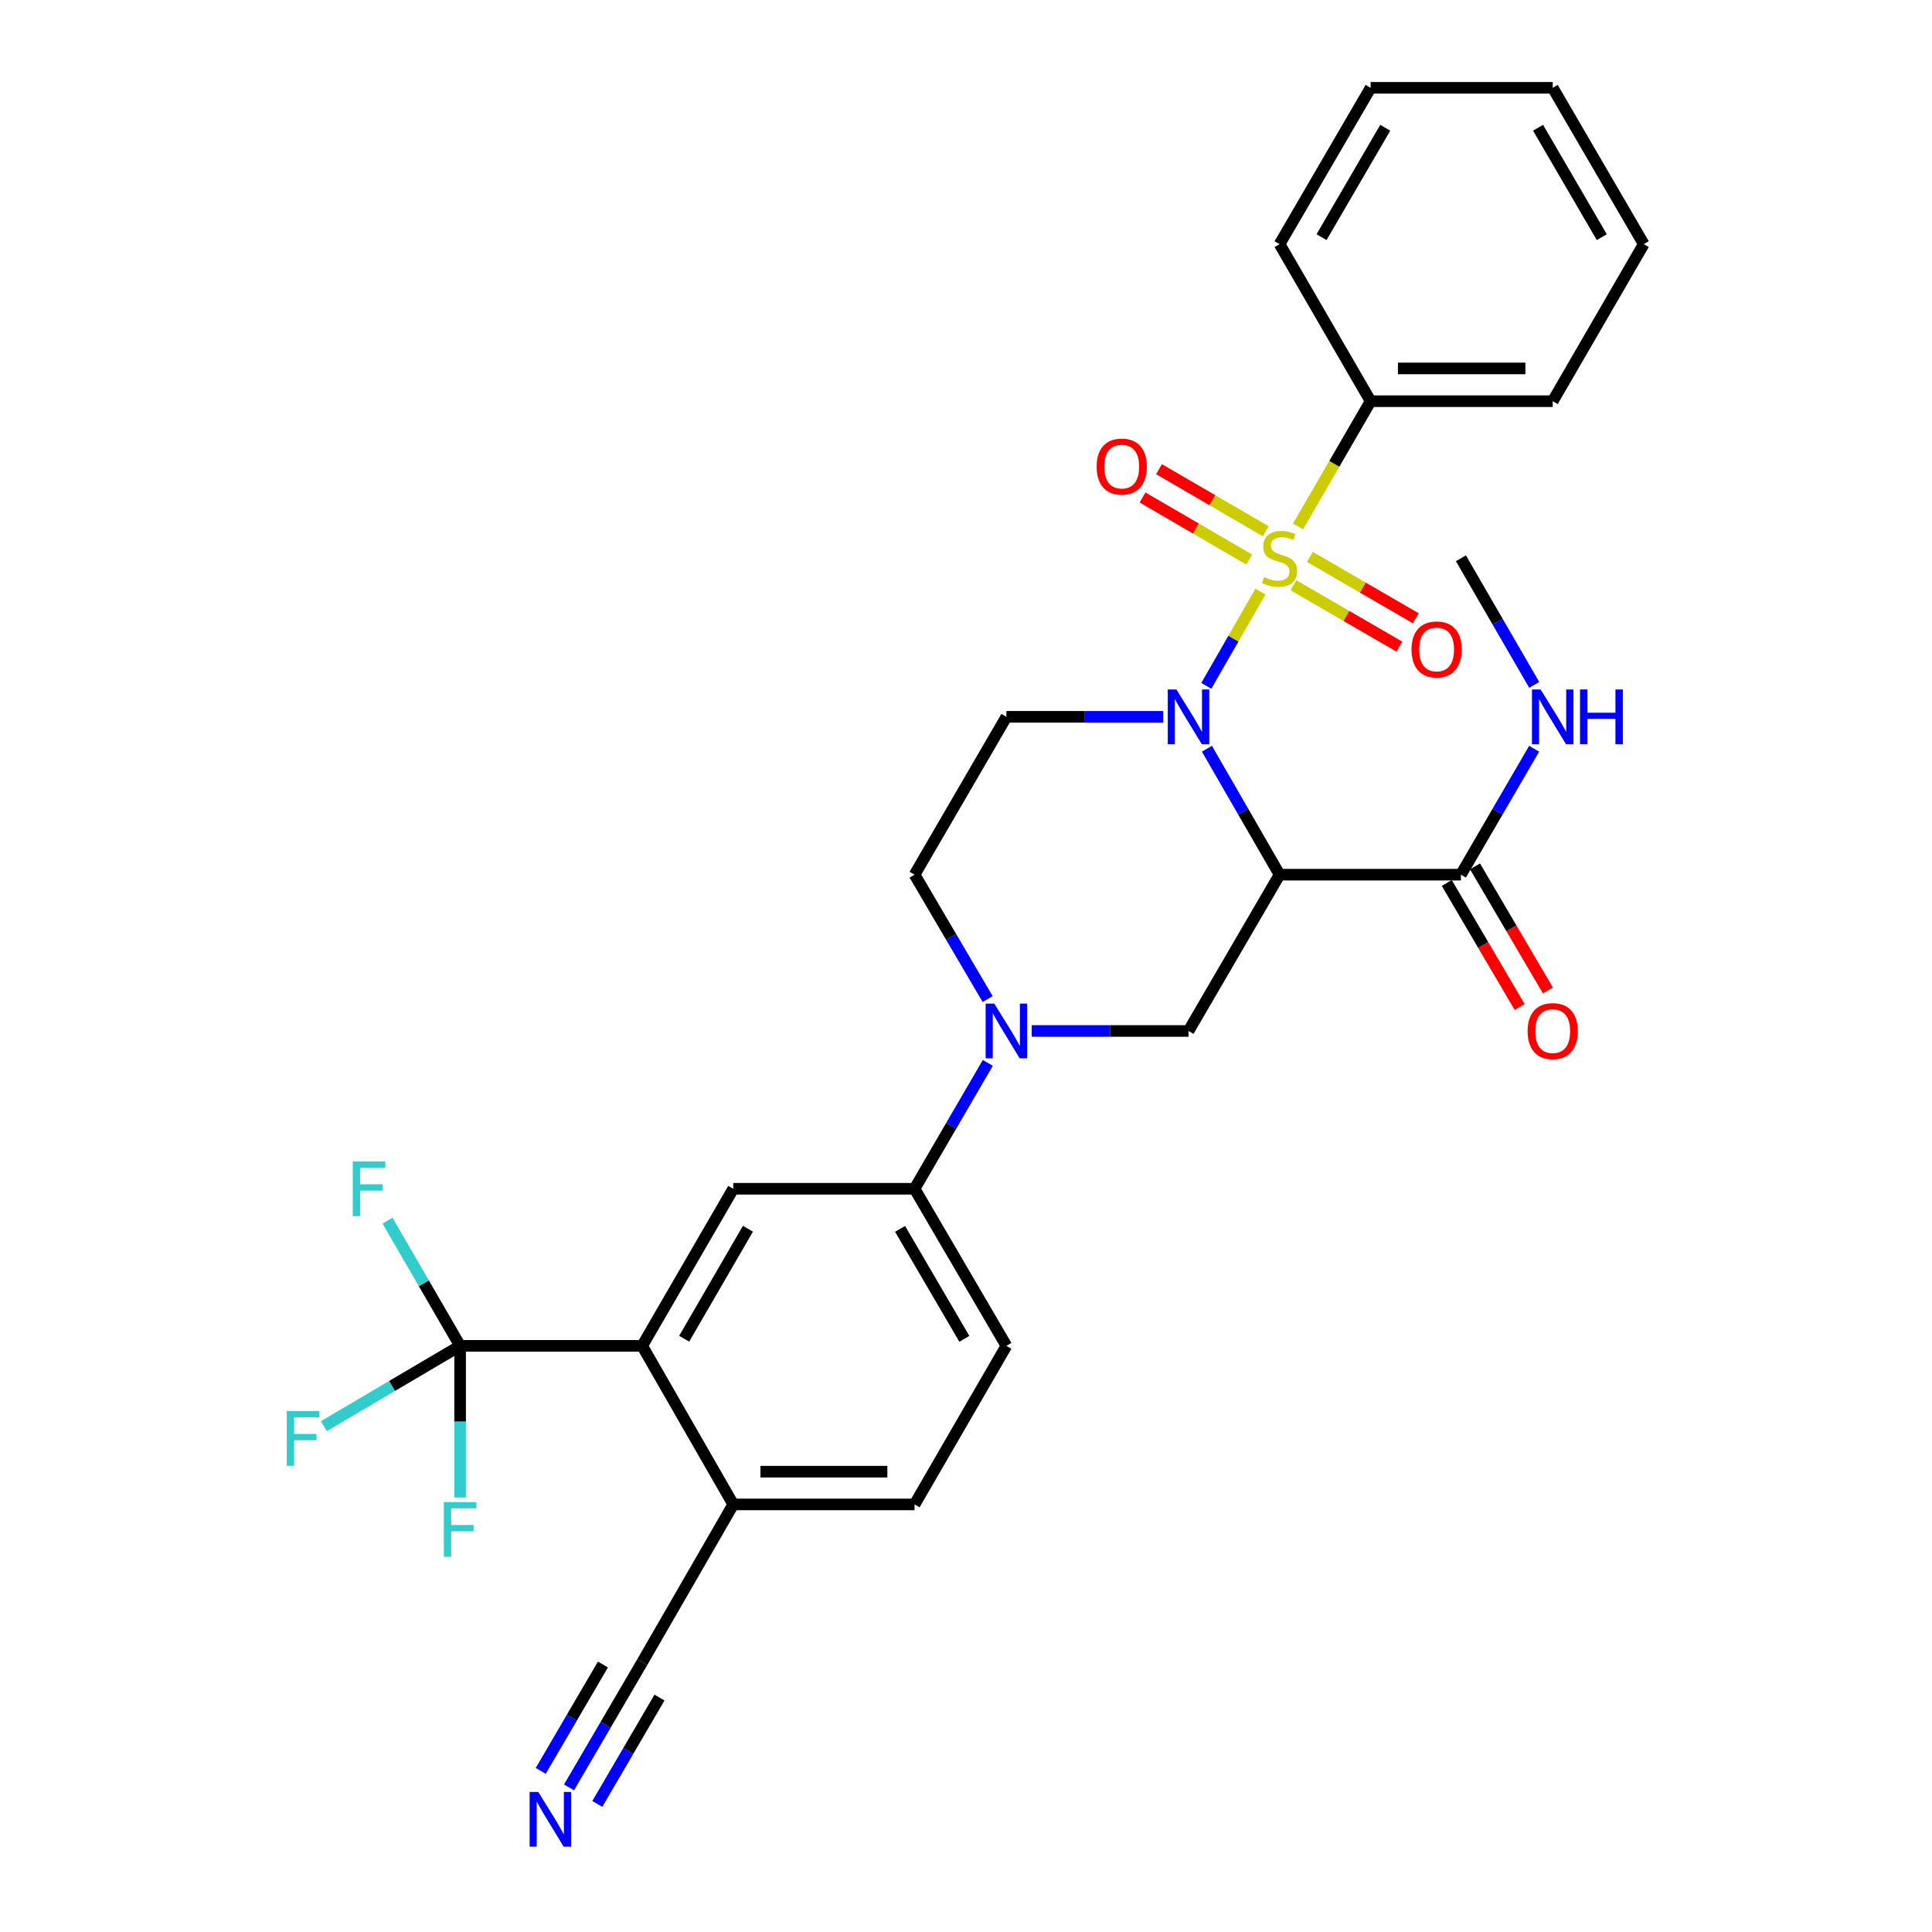 <?xml version='1.0' encoding='iso-8859-1'?>
<svg version='1.1' baseProfile='full'
              xmlns='http://www.w3.org/2000/svg'
                      xmlns:rdkit='http://www.rdkit.org/xml'
                      xmlns:xlink='http://www.w3.org/1999/xlink'
                  xml:space='preserve'
width='1000px' height='1000px' viewBox='0 0 1000 1000'>
<!-- END OF HEADER -->
<rect style='opacity:1.0;fill:#FFFFFF;stroke:none' width='1000' height='1000' x='0' y='0'> </rect>
<path class='bond-0' d='M 652.403,306.208 L 638.39,330.604' style='fill:none;fill-rule:evenodd;stroke:#CCCC00;stroke-width:6px;stroke-linecap:butt;stroke-linejoin:miter;stroke-opacity:1' />
<path class='bond-0' d='M 638.39,330.604 L 624.378,355' style='fill:none;fill-rule:evenodd;stroke:#0000FF;stroke-width:6px;stroke-linecap:butt;stroke-linejoin:miter;stroke-opacity:1' />
<path class='bond-11' d='M 655.129,274.976 L 627.517,258.911' style='fill:none;fill-rule:evenodd;stroke:#CCCC00;stroke-width:6px;stroke-linecap:butt;stroke-linejoin:miter;stroke-opacity:1' />
<path class='bond-11' d='M 627.517,258.911 L 599.905,242.846' style='fill:none;fill-rule:evenodd;stroke:#FF0000;stroke-width:6px;stroke-linecap:butt;stroke-linejoin:miter;stroke-opacity:1' />
<path class='bond-11' d='M 646.602,289.632 L 618.99,273.567' style='fill:none;fill-rule:evenodd;stroke:#CCCC00;stroke-width:6px;stroke-linecap:butt;stroke-linejoin:miter;stroke-opacity:1' />
<path class='bond-11' d='M 618.99,273.567 L 591.378,257.502' style='fill:none;fill-rule:evenodd;stroke:#FF0000;stroke-width:6px;stroke-linecap:butt;stroke-linejoin:miter;stroke-opacity:1' />
<path class='bond-12' d='M 669.486,302.922 L 696.905,318.816' style='fill:none;fill-rule:evenodd;stroke:#CCCC00;stroke-width:6px;stroke-linecap:butt;stroke-linejoin:miter;stroke-opacity:1' />
<path class='bond-12' d='M 696.905,318.816 L 724.324,334.71' style='fill:none;fill-rule:evenodd;stroke:#FF0000;stroke-width:6px;stroke-linecap:butt;stroke-linejoin:miter;stroke-opacity:1' />
<path class='bond-12' d='M 677.99,288.252 L 705.409,304.146' style='fill:none;fill-rule:evenodd;stroke:#CCCC00;stroke-width:6px;stroke-linecap:butt;stroke-linejoin:miter;stroke-opacity:1' />
<path class='bond-12' d='M 705.409,304.146 L 732.827,320.04' style='fill:none;fill-rule:evenodd;stroke:#FF0000;stroke-width:6px;stroke-linecap:butt;stroke-linejoin:miter;stroke-opacity:1' />
<path class='bond-13' d='M 671.854,272.493 L 690.641,240.075' style='fill:none;fill-rule:evenodd;stroke:#CCCC00;stroke-width:6px;stroke-linecap:butt;stroke-linejoin:miter;stroke-opacity:1' />
<path class='bond-13' d='M 690.641,240.075 L 709.428,207.658' style='fill:none;fill-rule:evenodd;stroke:#000000;stroke-width:6px;stroke-linecap:butt;stroke-linejoin:miter;stroke-opacity:1' />
<path class='bond-1' d='M 624.701,387.547 L 643.505,420.138' style='fill:none;fill-rule:evenodd;stroke:#0000FF;stroke-width:6px;stroke-linecap:butt;stroke-linejoin:miter;stroke-opacity:1' />
<path class='bond-1' d='M 643.505,420.138 L 662.309,452.729' style='fill:none;fill-rule:evenodd;stroke:#000000;stroke-width:6px;stroke-linecap:butt;stroke-linejoin:miter;stroke-opacity:1' />
<path class='bond-6' d='M 602.075,371.029 L 561.495,371.029' style='fill:none;fill-rule:evenodd;stroke:#0000FF;stroke-width:6px;stroke-linecap:butt;stroke-linejoin:miter;stroke-opacity:1' />
<path class='bond-6' d='M 561.495,371.029 L 520.914,371.029' style='fill:none;fill-rule:evenodd;stroke:#000000;stroke-width:6px;stroke-linecap:butt;stroke-linejoin:miter;stroke-opacity:1' />
<path class='bond-4' d='M 662.309,452.729 L 615.171,533.628' style='fill:none;fill-rule:evenodd;stroke:#000000;stroke-width:6px;stroke-linecap:butt;stroke-linejoin:miter;stroke-opacity:1' />
<path class='bond-7' d='M 662.309,452.729 L 756.161,452.729' style='fill:none;fill-rule:evenodd;stroke:#000000;stroke-width:6px;stroke-linecap:butt;stroke-linejoin:miter;stroke-opacity:1' />
<path class='bond-2' d='M 511.216,517.123 L 492.299,484.926' style='fill:none;fill-rule:evenodd;stroke:#0000FF;stroke-width:6px;stroke-linecap:butt;stroke-linejoin:miter;stroke-opacity:1' />
<path class='bond-2' d='M 492.299,484.926 L 473.381,452.729' style='fill:none;fill-rule:evenodd;stroke:#000000;stroke-width:6px;stroke-linecap:butt;stroke-linejoin:miter;stroke-opacity:1' />
<path class='bond-9' d='M 511.299,550.151 L 492.34,582.73' style='fill:none;fill-rule:evenodd;stroke:#0000FF;stroke-width:6px;stroke-linecap:butt;stroke-linejoin:miter;stroke-opacity:1' />
<path class='bond-9' d='M 492.34,582.73 L 473.381,615.309' style='fill:none;fill-rule:evenodd;stroke:#000000;stroke-width:6px;stroke-linecap:butt;stroke-linejoin:miter;stroke-opacity:1' />
<path class='bond-30' d='M 534.011,533.628 L 574.591,533.628' style='fill:none;fill-rule:evenodd;stroke:#0000FF;stroke-width:6px;stroke-linecap:butt;stroke-linejoin:miter;stroke-opacity:1' />
<path class='bond-30' d='M 574.591,533.628 L 615.171,533.628' style='fill:none;fill-rule:evenodd;stroke:#000000;stroke-width:6px;stroke-linecap:butt;stroke-linejoin:miter;stroke-opacity:1' />
<path class='bond-3' d='M 238.154,696.613 L 332.392,696.613' style='fill:none;fill-rule:evenodd;stroke:#000000;stroke-width:6px;stroke-linecap:butt;stroke-linejoin:miter;stroke-opacity:1' />
<path class='bond-20' d='M 238.154,696.613 L 202.891,717.393' style='fill:none;fill-rule:evenodd;stroke:#000000;stroke-width:6px;stroke-linecap:butt;stroke-linejoin:miter;stroke-opacity:1' />
<path class='bond-20' d='M 202.891,717.393 L 167.629,738.172' style='fill:none;fill-rule:evenodd;stroke:#33CCCC;stroke-width:6px;stroke-linecap:butt;stroke-linejoin:miter;stroke-opacity:1' />
<path class='bond-21' d='M 238.154,696.613 L 238.154,735.86' style='fill:none;fill-rule:evenodd;stroke:#000000;stroke-width:6px;stroke-linecap:butt;stroke-linejoin:miter;stroke-opacity:1' />
<path class='bond-21' d='M 238.154,735.86 L 238.154,775.107' style='fill:none;fill-rule:evenodd;stroke:#33CCCC;stroke-width:6px;stroke-linecap:butt;stroke-linejoin:miter;stroke-opacity:1' />
<path class='bond-22' d='M 238.154,696.613 L 219.371,664.216' style='fill:none;fill-rule:evenodd;stroke:#000000;stroke-width:6px;stroke-linecap:butt;stroke-linejoin:miter;stroke-opacity:1' />
<path class='bond-22' d='M 219.371,664.216 L 200.588,631.819' style='fill:none;fill-rule:evenodd;stroke:#33CCCC;stroke-width:6px;stroke-linecap:butt;stroke-linejoin:miter;stroke-opacity:1' />
<path class='bond-5' d='M 332.392,696.613 L 379.529,615.309' style='fill:none;fill-rule:evenodd;stroke:#000000;stroke-width:6px;stroke-linecap:butt;stroke-linejoin:miter;stroke-opacity:1' />
<path class='bond-5' d='M 354.131,692.922 L 387.128,636.01' style='fill:none;fill-rule:evenodd;stroke:#000000;stroke-width:6px;stroke-linecap:butt;stroke-linejoin:miter;stroke-opacity:1' />
<path class='bond-32' d='M 332.392,696.613 L 379.529,778.69' style='fill:none;fill-rule:evenodd;stroke:#000000;stroke-width:6px;stroke-linecap:butt;stroke-linejoin:miter;stroke-opacity:1' />
<path class='bond-16' d='M 520.914,371.029 L 473.381,452.729' style='fill:none;fill-rule:evenodd;stroke:#000000;stroke-width:6px;stroke-linecap:butt;stroke-linejoin:miter;stroke-opacity:1' />
<path class='bond-17' d='M 748.851,457.023 L 767.717,489.14' style='fill:none;fill-rule:evenodd;stroke:#000000;stroke-width:6px;stroke-linecap:butt;stroke-linejoin:miter;stroke-opacity:1' />
<path class='bond-17' d='M 767.717,489.14 L 786.584,521.257' style='fill:none;fill-rule:evenodd;stroke:#FF0000;stroke-width:6px;stroke-linecap:butt;stroke-linejoin:miter;stroke-opacity:1' />
<path class='bond-17' d='M 763.471,448.435 L 782.338,480.552' style='fill:none;fill-rule:evenodd;stroke:#000000;stroke-width:6px;stroke-linecap:butt;stroke-linejoin:miter;stroke-opacity:1' />
<path class='bond-17' d='M 782.338,480.552 L 801.204,512.668' style='fill:none;fill-rule:evenodd;stroke:#FF0000;stroke-width:6px;stroke-linecap:butt;stroke-linejoin:miter;stroke-opacity:1' />
<path class='bond-23' d='M 756.161,452.729 L 775.117,420.141' style='fill:none;fill-rule:evenodd;stroke:#000000;stroke-width:6px;stroke-linecap:butt;stroke-linejoin:miter;stroke-opacity:1' />
<path class='bond-23' d='M 775.117,420.141 L 794.073,387.552' style='fill:none;fill-rule:evenodd;stroke:#0000FF;stroke-width:6px;stroke-linecap:butt;stroke-linejoin:miter;stroke-opacity:1' />
<path class='bond-8' d='M 379.529,615.309 L 473.381,615.309' style='fill:none;fill-rule:evenodd;stroke:#000000;stroke-width:6px;stroke-linecap:butt;stroke-linejoin:miter;stroke-opacity:1' />
<path class='bond-18' d='M 473.381,615.309 L 520.914,696.613' style='fill:none;fill-rule:evenodd;stroke:#000000;stroke-width:6px;stroke-linecap:butt;stroke-linejoin:miter;stroke-opacity:1' />
<path class='bond-18' d='M 465.873,636.063 L 499.146,692.976' style='fill:none;fill-rule:evenodd;stroke:#000000;stroke-width:6px;stroke-linecap:butt;stroke-linejoin:miter;stroke-opacity:1' />
<path class='bond-10' d='M 294.53,925.161 L 313.461,892.776' style='fill:none;fill-rule:evenodd;stroke:#0000FF;stroke-width:6px;stroke-linecap:butt;stroke-linejoin:miter;stroke-opacity:1' />
<path class='bond-10' d='M 313.461,892.776 L 332.392,860.39' style='fill:none;fill-rule:evenodd;stroke:#000000;stroke-width:6px;stroke-linecap:butt;stroke-linejoin:miter;stroke-opacity:1' />
<path class='bond-10' d='M 309.169,933.718 L 325.26,906.19' style='fill:none;fill-rule:evenodd;stroke:#0000FF;stroke-width:6px;stroke-linecap:butt;stroke-linejoin:miter;stroke-opacity:1' />
<path class='bond-10' d='M 325.26,906.19 L 341.351,878.662' style='fill:none;fill-rule:evenodd;stroke:#000000;stroke-width:6px;stroke-linecap:butt;stroke-linejoin:miter;stroke-opacity:1' />
<path class='bond-10' d='M 279.891,916.605 L 295.983,889.077' style='fill:none;fill-rule:evenodd;stroke:#0000FF;stroke-width:6px;stroke-linecap:butt;stroke-linejoin:miter;stroke-opacity:1' />
<path class='bond-10' d='M 295.983,889.077 L 312.074,861.549' style='fill:none;fill-rule:evenodd;stroke:#000000;stroke-width:6px;stroke-linecap:butt;stroke-linejoin:miter;stroke-opacity:1' />
<path class='bond-24' d='M 709.428,207.658 L 803.685,207.658' style='fill:none;fill-rule:evenodd;stroke:#000000;stroke-width:6px;stroke-linecap:butt;stroke-linejoin:miter;stroke-opacity:1' />
<path class='bond-24' d='M 723.566,190.702 L 789.546,190.702' style='fill:none;fill-rule:evenodd;stroke:#000000;stroke-width:6px;stroke-linecap:butt;stroke-linejoin:miter;stroke-opacity:1' />
<path class='bond-25' d='M 709.428,207.658 L 662.309,126.363' style='fill:none;fill-rule:evenodd;stroke:#000000;stroke-width:6px;stroke-linecap:butt;stroke-linejoin:miter;stroke-opacity:1' />
<path class='bond-14' d='M 332.392,860.39 L 379.529,778.69' style='fill:none;fill-rule:evenodd;stroke:#000000;stroke-width:6px;stroke-linecap:butt;stroke-linejoin:miter;stroke-opacity:1' />
<path class='bond-15' d='M 379.529,778.69 L 473.381,778.69' style='fill:none;fill-rule:evenodd;stroke:#000000;stroke-width:6px;stroke-linecap:butt;stroke-linejoin:miter;stroke-opacity:1' />
<path class='bond-15' d='M 393.607,761.734 L 459.303,761.734' style='fill:none;fill-rule:evenodd;stroke:#000000;stroke-width:6px;stroke-linecap:butt;stroke-linejoin:miter;stroke-opacity:1' />
<path class='bond-19' d='M 520.914,696.613 L 473.381,778.69' style='fill:none;fill-rule:evenodd;stroke:#000000;stroke-width:6px;stroke-linecap:butt;stroke-linejoin:miter;stroke-opacity:1' />
<path class='bond-26' d='M 794.112,354.498 L 775.136,321.73' style='fill:none;fill-rule:evenodd;stroke:#0000FF;stroke-width:6px;stroke-linecap:butt;stroke-linejoin:miter;stroke-opacity:1' />
<path class='bond-26' d='M 775.136,321.73 L 756.161,288.962' style='fill:none;fill-rule:evenodd;stroke:#000000;stroke-width:6px;stroke-linecap:butt;stroke-linejoin:miter;stroke-opacity:1' />
<path class='bond-28' d='M 803.685,207.658 L 850.804,126.363' style='fill:none;fill-rule:evenodd;stroke:#000000;stroke-width:6px;stroke-linecap:butt;stroke-linejoin:miter;stroke-opacity:1' />
<path class='bond-27' d='M 662.309,126.363 L 709.428,45.455' style='fill:none;fill-rule:evenodd;stroke:#000000;stroke-width:6px;stroke-linecap:butt;stroke-linejoin:miter;stroke-opacity:1' />
<path class='bond-27' d='M 684.029,122.76 L 717.012,66.124' style='fill:none;fill-rule:evenodd;stroke:#000000;stroke-width:6px;stroke-linecap:butt;stroke-linejoin:miter;stroke-opacity:1' />
<path class='bond-29' d='M 709.428,45.455 L 803.685,45.455' style='fill:none;fill-rule:evenodd;stroke:#000000;stroke-width:6px;stroke-linecap:butt;stroke-linejoin:miter;stroke-opacity:1' />
<path class='bond-31' d='M 850.804,126.363 L 803.685,45.455' style='fill:none;fill-rule:evenodd;stroke:#000000;stroke-width:6px;stroke-linecap:butt;stroke-linejoin:miter;stroke-opacity:1' />
<path class='bond-31' d='M 829.083,122.76 L 796.1,66.124' style='fill:none;fill-rule:evenodd;stroke:#000000;stroke-width:6px;stroke-linecap:butt;stroke-linejoin:miter;stroke-opacity:1' />
<path  class='atom-0' d='M 654.309 298.682
Q 654.629 298.802, 655.949 299.362
Q 657.269 299.922, 658.709 300.282
Q 660.189 300.602, 661.629 300.602
Q 664.309 300.602, 665.869 299.322
Q 667.429 298.002, 667.429 295.722
Q 667.429 294.162, 666.629 293.202
Q 665.869 292.242, 664.669 291.722
Q 663.469 291.202, 661.469 290.602
Q 658.949 289.842, 657.429 289.122
Q 655.949 288.402, 654.869 286.882
Q 653.829 285.362, 653.829 282.802
Q 653.829 279.242, 656.229 277.042
Q 658.669 274.842, 663.469 274.842
Q 666.749 274.842, 670.469 276.402
L 669.549 279.482
Q 666.149 278.082, 663.589 278.082
Q 660.829 278.082, 659.309 279.242
Q 657.789 280.362, 657.829 282.322
Q 657.829 283.842, 658.589 284.762
Q 659.389 285.682, 660.509 286.202
Q 661.669 286.722, 663.589 287.322
Q 666.149 288.122, 667.669 288.922
Q 669.189 289.722, 670.269 291.362
Q 671.389 292.962, 671.389 295.722
Q 671.389 299.642, 668.749 301.762
Q 666.149 303.842, 661.789 303.842
Q 659.269 303.842, 657.349 303.282
Q 655.469 302.762, 653.229 301.842
L 654.309 298.682
' fill='#CCCC00'/>
<path  class='atom-1' d='M 608.911 356.869
L 618.191 371.869
Q 619.111 373.349, 620.591 376.029
Q 622.071 378.709, 622.151 378.869
L 622.151 356.869
L 625.911 356.869
L 625.911 385.189
L 622.031 385.189
L 612.071 368.789
Q 610.911 366.869, 609.671 364.669
Q 608.471 362.469, 608.111 361.789
L 608.111 385.189
L 604.431 385.189
L 604.431 356.869
L 608.911 356.869
' fill='#0000FF'/>
<path  class='atom-3' d='M 514.654 519.468
L 523.934 534.468
Q 524.854 535.948, 526.334 538.628
Q 527.814 541.308, 527.894 541.468
L 527.894 519.468
L 531.654 519.468
L 531.654 547.788
L 527.774 547.788
L 517.814 531.388
Q 516.654 529.468, 515.414 527.268
Q 514.214 525.068, 513.854 524.388
L 513.854 547.788
L 510.174 547.788
L 510.174 519.468
L 514.654 519.468
' fill='#0000FF'/>
<path  class='atom-11' d='M 278.617 927.515
L 287.897 942.515
Q 288.817 943.995, 290.297 946.675
Q 291.777 949.355, 291.857 949.515
L 291.857 927.515
L 295.617 927.515
L 295.617 955.835
L 291.737 955.835
L 281.777 939.435
Q 280.617 937.515, 279.377 935.315
Q 278.177 933.115, 277.817 932.435
L 277.817 955.835
L 274.137 955.835
L 274.137 927.515
L 278.617 927.515
' fill='#0000FF'/>
<path  class='atom-12' d='M 567.609 241.509
Q 567.609 234.709, 570.969 230.909
Q 574.329 227.109, 580.609 227.109
Q 586.889 227.109, 590.249 230.909
Q 593.609 234.709, 593.609 241.509
Q 593.609 248.389, 590.209 252.309
Q 586.809 256.189, 580.609 256.189
Q 574.369 256.189, 570.969 252.309
Q 567.609 248.429, 567.609 241.509
M 580.609 252.989
Q 584.929 252.989, 587.249 250.109
Q 589.609 247.189, 589.609 241.509
Q 589.609 235.949, 587.249 233.149
Q 584.929 230.309, 580.609 230.309
Q 576.289 230.309, 573.929 233.109
Q 571.609 235.909, 571.609 241.509
Q 571.609 247.229, 573.929 250.109
Q 576.289 252.989, 580.609 252.989
' fill='#FF0000'/>
<path  class='atom-13' d='M 730.594 336.161
Q 730.594 329.361, 733.954 325.561
Q 737.314 321.761, 743.594 321.761
Q 749.874 321.761, 753.234 325.561
Q 756.594 329.361, 756.594 336.161
Q 756.594 343.041, 753.194 346.961
Q 749.794 350.841, 743.594 350.841
Q 737.354 350.841, 733.954 346.961
Q 730.594 343.081, 730.594 336.161
M 743.594 347.641
Q 747.914 347.641, 750.234 344.761
Q 752.594 341.841, 752.594 336.161
Q 752.594 330.601, 750.234 327.801
Q 747.914 324.961, 743.594 324.961
Q 739.274 324.961, 736.914 327.761
Q 734.594 330.561, 734.594 336.161
Q 734.594 341.881, 736.914 344.761
Q 739.274 347.641, 743.594 347.641
' fill='#FF0000'/>
<path  class='atom-18' d='M 790.685 533.708
Q 790.685 526.908, 794.045 523.108
Q 797.405 519.308, 803.685 519.308
Q 809.965 519.308, 813.325 523.108
Q 816.685 526.908, 816.685 533.708
Q 816.685 540.588, 813.285 544.508
Q 809.885 548.388, 803.685 548.388
Q 797.445 548.388, 794.045 544.508
Q 790.685 540.628, 790.685 533.708
M 803.685 545.188
Q 808.005 545.188, 810.325 542.308
Q 812.685 539.388, 812.685 533.708
Q 812.685 528.148, 810.325 525.348
Q 808.005 522.508, 803.685 522.508
Q 799.365 522.508, 797.005 525.308
Q 794.685 528.108, 794.685 533.708
Q 794.685 539.428, 797.005 542.308
Q 799.365 545.188, 803.685 545.188
' fill='#FF0000'/>
<path  class='atom-21' d='M 148.429 730.364
L 165.269 730.364
L 165.269 733.604
L 152.229 733.604
L 152.229 742.204
L 163.829 742.204
L 163.829 745.484
L 152.229 745.484
L 152.229 758.684
L 148.429 758.684
L 148.429 730.364
' fill='#33CCCC'/>
<path  class='atom-22' d='M 229.734 777.483
L 246.574 777.483
L 246.574 780.723
L 233.534 780.723
L 233.534 789.323
L 245.134 789.323
L 245.134 792.603
L 233.534 792.603
L 233.534 805.803
L 229.734 805.803
L 229.734 777.483
' fill='#33CCCC'/>
<path  class='atom-23' d='M 182.596 601.149
L 199.436 601.149
L 199.436 604.389
L 186.396 604.389
L 186.396 612.989
L 197.996 612.989
L 197.996 616.269
L 186.396 616.269
L 186.396 629.469
L 182.596 629.469
L 182.596 601.149
' fill='#33CCCC'/>
<path  class='atom-24' d='M 797.425 356.869
L 806.705 371.869
Q 807.625 373.349, 809.105 376.029
Q 810.585 378.709, 810.665 378.869
L 810.665 356.869
L 814.425 356.869
L 814.425 385.189
L 810.545 385.189
L 800.585 368.789
Q 799.425 366.869, 798.185 364.669
Q 796.985 362.469, 796.625 361.789
L 796.625 385.189
L 792.945 385.189
L 792.945 356.869
L 797.425 356.869
' fill='#0000FF'/>
<path  class='atom-24' d='M 817.825 356.869
L 821.665 356.869
L 821.665 368.909
L 836.145 368.909
L 836.145 356.869
L 839.985 356.869
L 839.985 385.189
L 836.145 385.189
L 836.145 372.109
L 821.665 372.109
L 821.665 385.189
L 817.825 385.189
L 817.825 356.869
' fill='#0000FF'/>
</svg>
